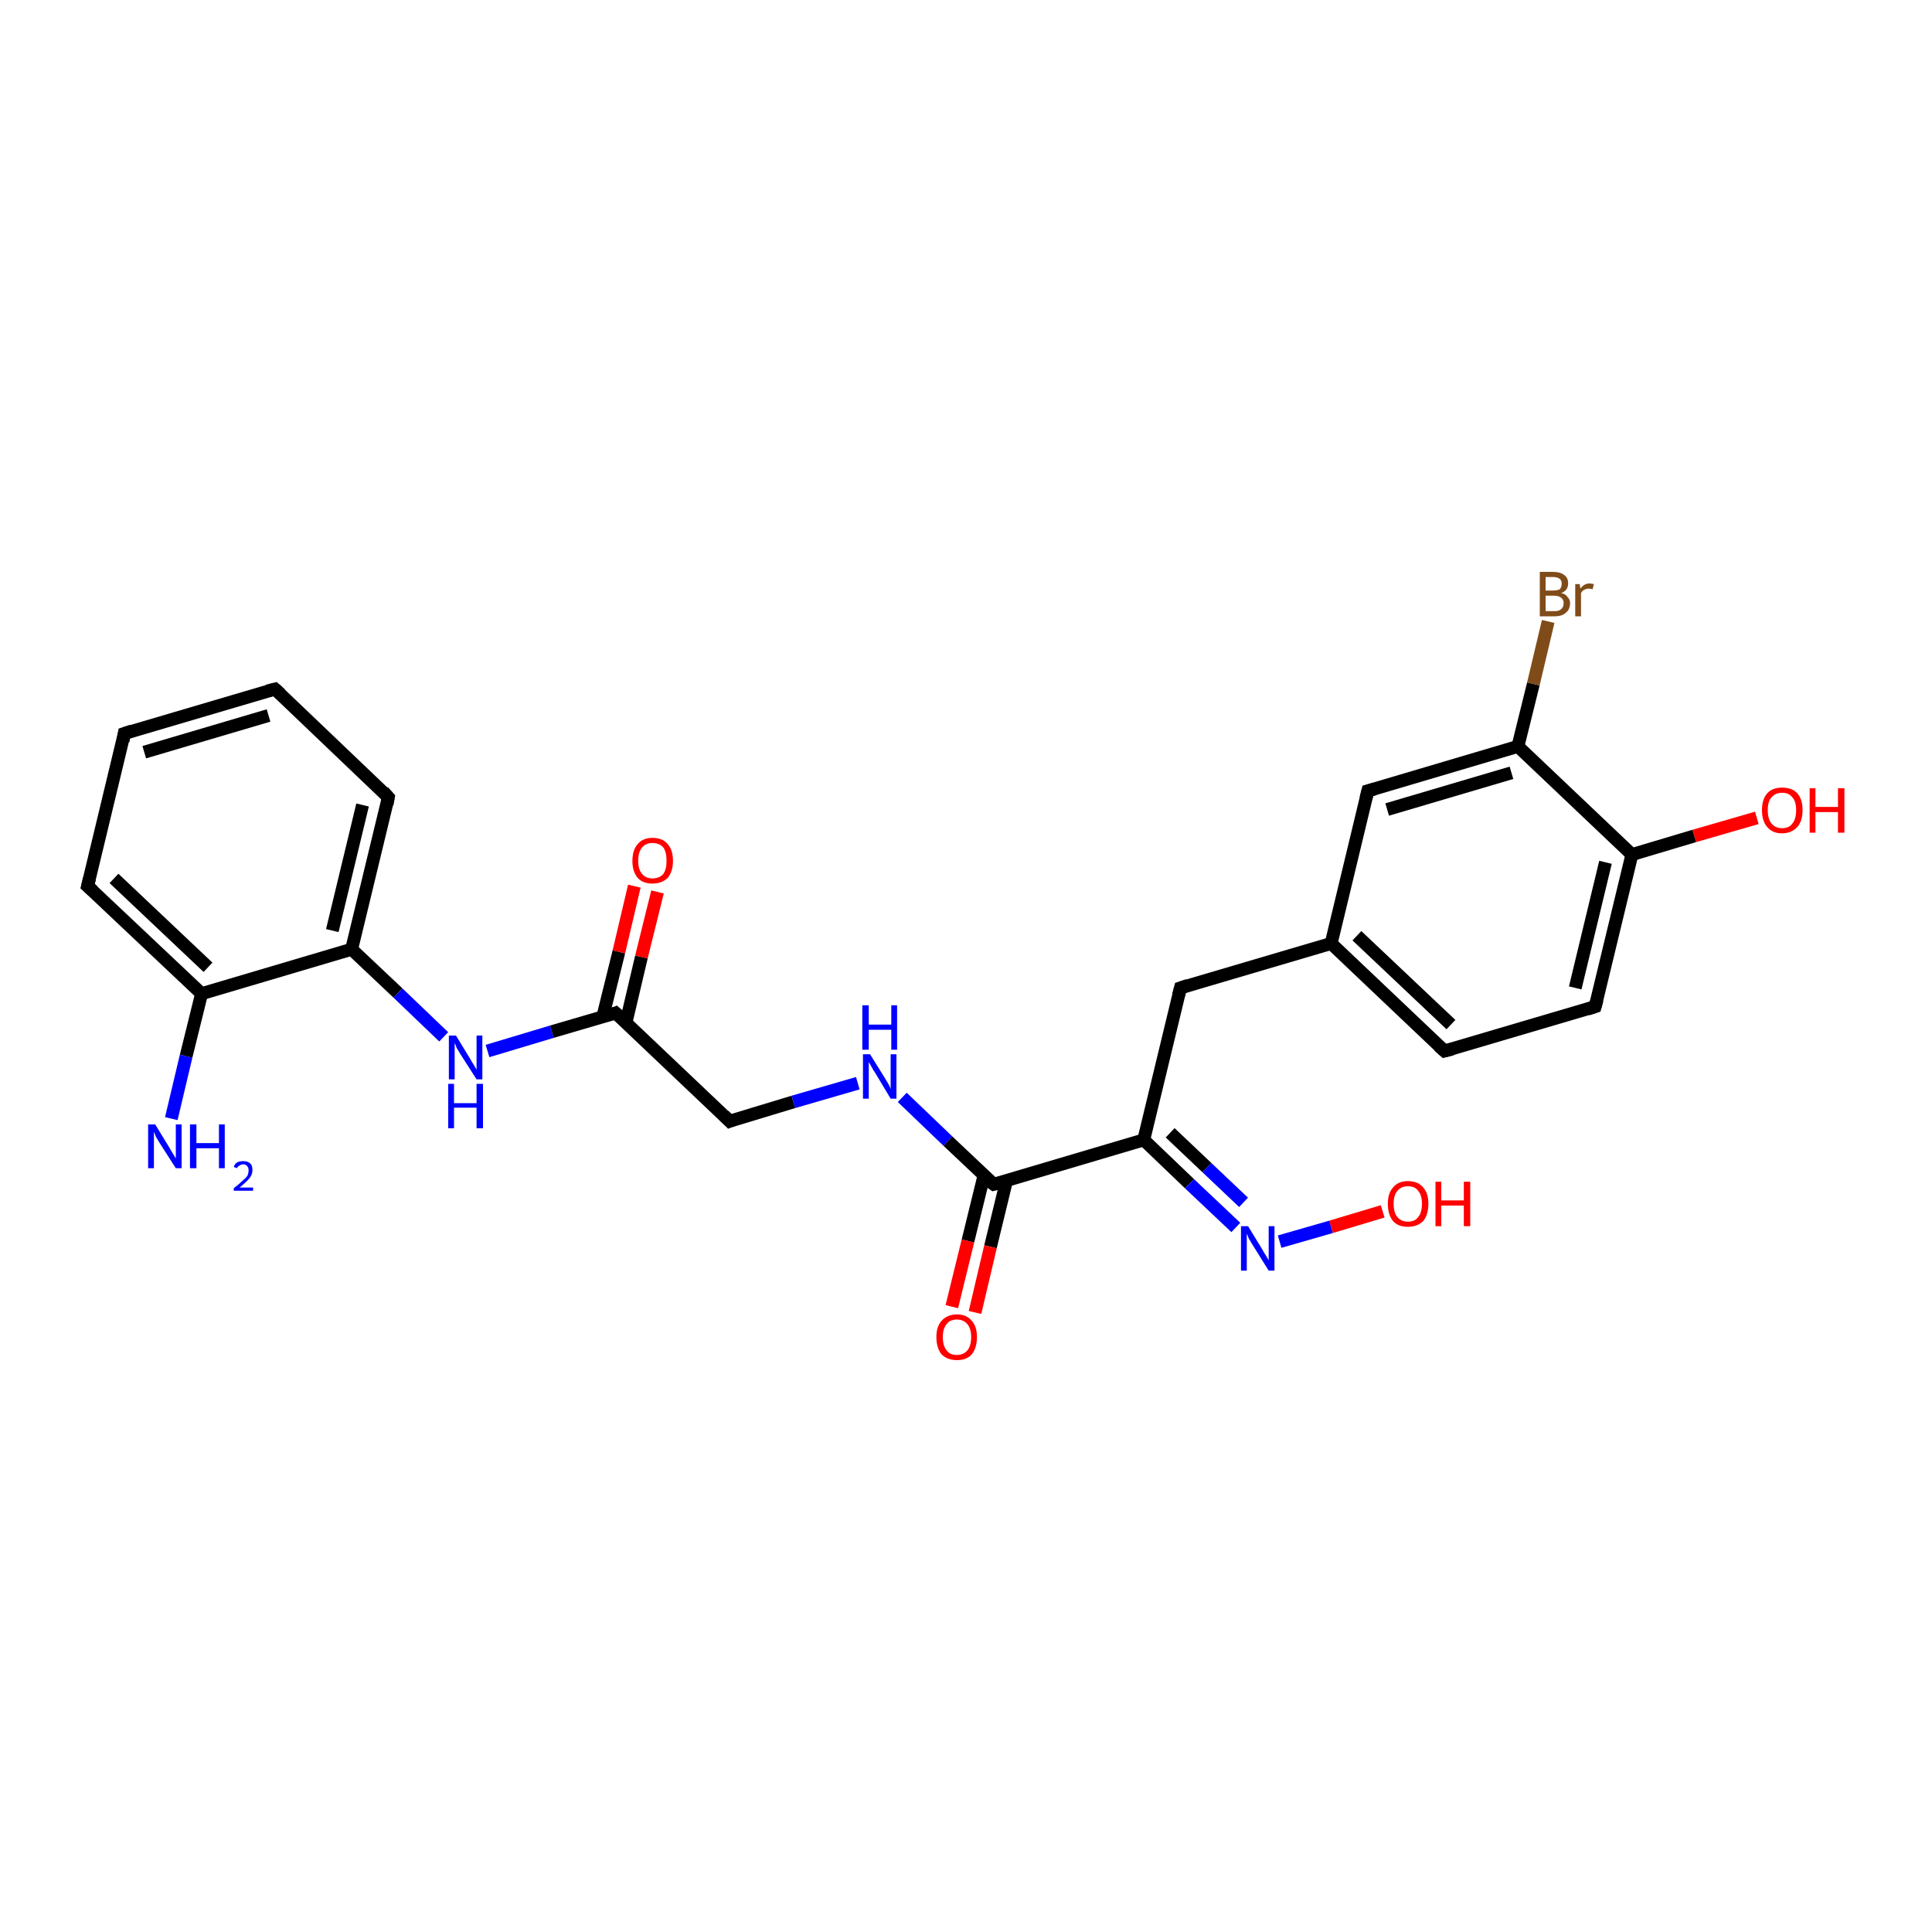 <?xml version='1.0' encoding='iso-8859-1'?>
<svg version='1.1' baseProfile='full'
              xmlns='http://www.w3.org/2000/svg'
                      xmlns:rdkit='http://www.rdkit.org/xml'
                      xmlns:xlink='http://www.w3.org/1999/xlink'
                  xml:space='preserve'
width='300px' height='300px' viewBox='0 0 300 300'>
<!-- END OF HEADER -->
<rect style='opacity:1.0;fill:#FFFFFF;stroke:none' width='300.0' height='300.0' x='0.0' y='0.0'> </rect>
<path class='bond-0 atom-0 atom-1' d='M 26.6,173.7 L 28.9,164.0' style='fill:none;fill-rule:evenodd;stroke:#0000FF;stroke-width:2.0px;stroke-linecap:butt;stroke-linejoin:miter;stroke-opacity:1' />
<path class='bond-0 atom-0 atom-1' d='M 28.9,164.0 L 31.3,154.3' style='fill:none;fill-rule:evenodd;stroke:#000000;stroke-width:2.0px;stroke-linecap:butt;stroke-linejoin:miter;stroke-opacity:1' />
<path class='bond-1 atom-1 atom-2' d='M 31.3,154.3 L 13.6,137.6' style='fill:none;fill-rule:evenodd;stroke:#000000;stroke-width:2.0px;stroke-linecap:butt;stroke-linejoin:miter;stroke-opacity:1' />
<path class='bond-1 atom-1 atom-2' d='M 32.3,150.2 L 17.7,136.4' style='fill:none;fill-rule:evenodd;stroke:#000000;stroke-width:2.0px;stroke-linecap:butt;stroke-linejoin:miter;stroke-opacity:1' />
<path class='bond-2 atom-2 atom-3' d='M 13.6,137.6 L 19.3,113.9' style='fill:none;fill-rule:evenodd;stroke:#000000;stroke-width:2.0px;stroke-linecap:butt;stroke-linejoin:miter;stroke-opacity:1' />
<path class='bond-3 atom-3 atom-4' d='M 19.3,113.9 L 42.7,107.0' style='fill:none;fill-rule:evenodd;stroke:#000000;stroke-width:2.0px;stroke-linecap:butt;stroke-linejoin:miter;stroke-opacity:1' />
<path class='bond-3 atom-3 atom-4' d='M 22.4,116.8 L 41.7,111.1' style='fill:none;fill-rule:evenodd;stroke:#000000;stroke-width:2.0px;stroke-linecap:butt;stroke-linejoin:miter;stroke-opacity:1' />
<path class='bond-4 atom-4 atom-5' d='M 42.7,107.0 L 60.3,123.8' style='fill:none;fill-rule:evenodd;stroke:#000000;stroke-width:2.0px;stroke-linecap:butt;stroke-linejoin:miter;stroke-opacity:1' />
<path class='bond-5 atom-5 atom-6' d='M 60.3,123.8 L 54.6,147.4' style='fill:none;fill-rule:evenodd;stroke:#000000;stroke-width:2.0px;stroke-linecap:butt;stroke-linejoin:miter;stroke-opacity:1' />
<path class='bond-5 atom-5 atom-6' d='M 56.3,125.0 L 51.6,144.5' style='fill:none;fill-rule:evenodd;stroke:#000000;stroke-width:2.0px;stroke-linecap:butt;stroke-linejoin:miter;stroke-opacity:1' />
<path class='bond-6 atom-6 atom-7' d='M 54.6,147.4 L 61.8,154.2' style='fill:none;fill-rule:evenodd;stroke:#000000;stroke-width:2.0px;stroke-linecap:butt;stroke-linejoin:miter;stroke-opacity:1' />
<path class='bond-6 atom-6 atom-7' d='M 61.8,154.2 L 68.9,161.0' style='fill:none;fill-rule:evenodd;stroke:#0000FF;stroke-width:2.0px;stroke-linecap:butt;stroke-linejoin:miter;stroke-opacity:1' />
<path class='bond-7 atom-7 atom-8' d='M 75.7,163.2 L 85.7,160.2' style='fill:none;fill-rule:evenodd;stroke:#0000FF;stroke-width:2.0px;stroke-linecap:butt;stroke-linejoin:miter;stroke-opacity:1' />
<path class='bond-7 atom-7 atom-8' d='M 85.7,160.2 L 95.6,157.3' style='fill:none;fill-rule:evenodd;stroke:#000000;stroke-width:2.0px;stroke-linecap:butt;stroke-linejoin:miter;stroke-opacity:1' />
<path class='bond-8 atom-8 atom-9' d='M 97.2,158.8 L 99.6,148.6' style='fill:none;fill-rule:evenodd;stroke:#000000;stroke-width:2.0px;stroke-linecap:butt;stroke-linejoin:miter;stroke-opacity:1' />
<path class='bond-8 atom-8 atom-9' d='M 99.6,148.6 L 102.1,138.5' style='fill:none;fill-rule:evenodd;stroke:#FF0000;stroke-width:2.0px;stroke-linecap:butt;stroke-linejoin:miter;stroke-opacity:1' />
<path class='bond-8 atom-8 atom-9' d='M 93.6,157.9 L 96.1,147.8' style='fill:none;fill-rule:evenodd;stroke:#000000;stroke-width:2.0px;stroke-linecap:butt;stroke-linejoin:miter;stroke-opacity:1' />
<path class='bond-8 atom-8 atom-9' d='M 96.1,147.8 L 98.5,137.6' style='fill:none;fill-rule:evenodd;stroke:#FF0000;stroke-width:2.0px;stroke-linecap:butt;stroke-linejoin:miter;stroke-opacity:1' />
<path class='bond-9 atom-8 atom-10' d='M 95.6,157.3 L 113.3,174.1' style='fill:none;fill-rule:evenodd;stroke:#000000;stroke-width:2.0px;stroke-linecap:butt;stroke-linejoin:miter;stroke-opacity:1' />
<path class='bond-10 atom-10 atom-11' d='M 113.3,174.1 L 123.2,171.1' style='fill:none;fill-rule:evenodd;stroke:#000000;stroke-width:2.0px;stroke-linecap:butt;stroke-linejoin:miter;stroke-opacity:1' />
<path class='bond-10 atom-10 atom-11' d='M 123.2,171.1 L 133.2,168.2' style='fill:none;fill-rule:evenodd;stroke:#0000FF;stroke-width:2.0px;stroke-linecap:butt;stroke-linejoin:miter;stroke-opacity:1' />
<path class='bond-11 atom-11 atom-12' d='M 140.1,170.4 L 147.2,177.2' style='fill:none;fill-rule:evenodd;stroke:#0000FF;stroke-width:2.0px;stroke-linecap:butt;stroke-linejoin:miter;stroke-opacity:1' />
<path class='bond-11 atom-11 atom-12' d='M 147.2,177.2 L 154.3,183.9' style='fill:none;fill-rule:evenodd;stroke:#000000;stroke-width:2.0px;stroke-linecap:butt;stroke-linejoin:miter;stroke-opacity:1' />
<path class='bond-12 atom-12 atom-13' d='M 152.8,182.5 L 150.3,192.7' style='fill:none;fill-rule:evenodd;stroke:#000000;stroke-width:2.0px;stroke-linecap:butt;stroke-linejoin:miter;stroke-opacity:1' />
<path class='bond-12 atom-12 atom-13' d='M 150.3,192.7 L 147.8,202.9' style='fill:none;fill-rule:evenodd;stroke:#FF0000;stroke-width:2.0px;stroke-linecap:butt;stroke-linejoin:miter;stroke-opacity:1' />
<path class='bond-12 atom-12 atom-13' d='M 156.3,183.3 L 153.8,193.6' style='fill:none;fill-rule:evenodd;stroke:#000000;stroke-width:2.0px;stroke-linecap:butt;stroke-linejoin:miter;stroke-opacity:1' />
<path class='bond-12 atom-12 atom-13' d='M 153.8,193.6 L 151.4,203.8' style='fill:none;fill-rule:evenodd;stroke:#FF0000;stroke-width:2.0px;stroke-linecap:butt;stroke-linejoin:miter;stroke-opacity:1' />
<path class='bond-13 atom-12 atom-14' d='M 154.3,183.9 L 177.6,177.0' style='fill:none;fill-rule:evenodd;stroke:#000000;stroke-width:2.0px;stroke-linecap:butt;stroke-linejoin:miter;stroke-opacity:1' />
<path class='bond-14 atom-14 atom-15' d='M 177.6,177.0 L 183.3,153.4' style='fill:none;fill-rule:evenodd;stroke:#000000;stroke-width:2.0px;stroke-linecap:butt;stroke-linejoin:miter;stroke-opacity:1' />
<path class='bond-15 atom-15 atom-16' d='M 183.3,153.4 L 206.7,146.5' style='fill:none;fill-rule:evenodd;stroke:#000000;stroke-width:2.0px;stroke-linecap:butt;stroke-linejoin:miter;stroke-opacity:1' />
<path class='bond-16 atom-16 atom-17' d='M 206.7,146.5 L 224.3,163.2' style='fill:none;fill-rule:evenodd;stroke:#000000;stroke-width:2.0px;stroke-linecap:butt;stroke-linejoin:miter;stroke-opacity:1' />
<path class='bond-16 atom-16 atom-17' d='M 210.7,145.3 L 225.3,159.1' style='fill:none;fill-rule:evenodd;stroke:#000000;stroke-width:2.0px;stroke-linecap:butt;stroke-linejoin:miter;stroke-opacity:1' />
<path class='bond-17 atom-17 atom-18' d='M 224.3,163.2 L 247.7,156.3' style='fill:none;fill-rule:evenodd;stroke:#000000;stroke-width:2.0px;stroke-linecap:butt;stroke-linejoin:miter;stroke-opacity:1' />
<path class='bond-18 atom-18 atom-19' d='M 247.7,156.3 L 253.4,132.7' style='fill:none;fill-rule:evenodd;stroke:#000000;stroke-width:2.0px;stroke-linecap:butt;stroke-linejoin:miter;stroke-opacity:1' />
<path class='bond-18 atom-18 atom-19' d='M 244.6,153.4 L 249.3,133.9' style='fill:none;fill-rule:evenodd;stroke:#000000;stroke-width:2.0px;stroke-linecap:butt;stroke-linejoin:miter;stroke-opacity:1' />
<path class='bond-19 atom-19 atom-20' d='M 253.4,132.7 L 263.1,129.8' style='fill:none;fill-rule:evenodd;stroke:#000000;stroke-width:2.0px;stroke-linecap:butt;stroke-linejoin:miter;stroke-opacity:1' />
<path class='bond-19 atom-19 atom-20' d='M 263.1,129.8 L 272.8,127.0' style='fill:none;fill-rule:evenodd;stroke:#FF0000;stroke-width:2.0px;stroke-linecap:butt;stroke-linejoin:miter;stroke-opacity:1' />
<path class='bond-20 atom-19 atom-21' d='M 253.4,132.7 L 235.7,115.9' style='fill:none;fill-rule:evenodd;stroke:#000000;stroke-width:2.0px;stroke-linecap:butt;stroke-linejoin:miter;stroke-opacity:1' />
<path class='bond-21 atom-21 atom-22' d='M 235.7,115.9 L 238.1,106.2' style='fill:none;fill-rule:evenodd;stroke:#000000;stroke-width:2.0px;stroke-linecap:butt;stroke-linejoin:miter;stroke-opacity:1' />
<path class='bond-21 atom-21 atom-22' d='M 238.1,106.2 L 240.4,96.5' style='fill:none;fill-rule:evenodd;stroke:#7F4C19;stroke-width:2.0px;stroke-linecap:butt;stroke-linejoin:miter;stroke-opacity:1' />
<path class='bond-22 atom-21 atom-23' d='M 235.7,115.9 L 212.4,122.8' style='fill:none;fill-rule:evenodd;stroke:#000000;stroke-width:2.0px;stroke-linecap:butt;stroke-linejoin:miter;stroke-opacity:1' />
<path class='bond-22 atom-21 atom-23' d='M 234.7,120.0 L 215.4,125.7' style='fill:none;fill-rule:evenodd;stroke:#000000;stroke-width:2.0px;stroke-linecap:butt;stroke-linejoin:miter;stroke-opacity:1' />
<path class='bond-23 atom-14 atom-24' d='M 177.6,177.0 L 184.7,183.8' style='fill:none;fill-rule:evenodd;stroke:#000000;stroke-width:2.0px;stroke-linecap:butt;stroke-linejoin:miter;stroke-opacity:1' />
<path class='bond-23 atom-14 atom-24' d='M 184.7,183.8 L 191.9,190.6' style='fill:none;fill-rule:evenodd;stroke:#0000FF;stroke-width:2.0px;stroke-linecap:butt;stroke-linejoin:miter;stroke-opacity:1' />
<path class='bond-23 atom-14 atom-24' d='M 181.7,175.9 L 187.4,181.3' style='fill:none;fill-rule:evenodd;stroke:#000000;stroke-width:2.0px;stroke-linecap:butt;stroke-linejoin:miter;stroke-opacity:1' />
<path class='bond-23 atom-14 atom-24' d='M 187.4,181.3 L 193.1,186.7' style='fill:none;fill-rule:evenodd;stroke:#0000FF;stroke-width:2.0px;stroke-linecap:butt;stroke-linejoin:miter;stroke-opacity:1' />
<path class='bond-24 atom-24 atom-25' d='M 198.7,192.8 L 206.7,190.5' style='fill:none;fill-rule:evenodd;stroke:#0000FF;stroke-width:2.0px;stroke-linecap:butt;stroke-linejoin:miter;stroke-opacity:1' />
<path class='bond-24 atom-24 atom-25' d='M 206.7,190.5 L 214.7,188.1' style='fill:none;fill-rule:evenodd;stroke:#FF0000;stroke-width:2.0px;stroke-linecap:butt;stroke-linejoin:miter;stroke-opacity:1' />
<path class='bond-25 atom-6 atom-1' d='M 54.6,147.4 L 31.3,154.3' style='fill:none;fill-rule:evenodd;stroke:#000000;stroke-width:2.0px;stroke-linecap:butt;stroke-linejoin:miter;stroke-opacity:1' />
<path class='bond-26 atom-23 atom-16' d='M 212.4,122.8 L 206.7,146.5' style='fill:none;fill-rule:evenodd;stroke:#000000;stroke-width:2.0px;stroke-linecap:butt;stroke-linejoin:miter;stroke-opacity:1' />
<path d='M 14.5,138.4 L 13.6,137.6 L 13.9,136.4' style='fill:none;stroke:#000000;stroke-width:2.0px;stroke-linecap:butt;stroke-linejoin:miter;stroke-opacity:1;' />
<path d='M 19.1,115.1 L 19.3,113.9 L 20.5,113.5' style='fill:none;stroke:#000000;stroke-width:2.0px;stroke-linecap:butt;stroke-linejoin:miter;stroke-opacity:1;' />
<path d='M 41.5,107.3 L 42.7,107.0 L 43.6,107.8' style='fill:none;stroke:#000000;stroke-width:2.0px;stroke-linecap:butt;stroke-linejoin:miter;stroke-opacity:1;' />
<path d='M 59.5,122.9 L 60.3,123.8 L 60.1,124.9' style='fill:none;stroke:#000000;stroke-width:2.0px;stroke-linecap:butt;stroke-linejoin:miter;stroke-opacity:1;' />
<path d='M 95.1,157.5 L 95.6,157.3 L 96.5,158.1' style='fill:none;stroke:#000000;stroke-width:2.0px;stroke-linecap:butt;stroke-linejoin:miter;stroke-opacity:1;' />
<path d='M 112.4,173.2 L 113.3,174.1 L 113.8,173.9' style='fill:none;stroke:#000000;stroke-width:2.0px;stroke-linecap:butt;stroke-linejoin:miter;stroke-opacity:1;' />
<path d='M 153.9,183.6 L 154.3,183.9 L 155.5,183.6' style='fill:none;stroke:#000000;stroke-width:2.0px;stroke-linecap:butt;stroke-linejoin:miter;stroke-opacity:1;' />
<path d='M 183.0,154.6 L 183.3,153.4 L 184.5,153.0' style='fill:none;stroke:#000000;stroke-width:2.0px;stroke-linecap:butt;stroke-linejoin:miter;stroke-opacity:1;' />
<path d='M 223.4,162.4 L 224.3,163.2 L 225.5,162.9' style='fill:none;stroke:#000000;stroke-width:2.0px;stroke-linecap:butt;stroke-linejoin:miter;stroke-opacity:1;' />
<path d='M 246.5,156.7 L 247.7,156.3 L 248.0,155.2' style='fill:none;stroke:#000000;stroke-width:2.0px;stroke-linecap:butt;stroke-linejoin:miter;stroke-opacity:1;' />
<path d='M 213.5,122.5 L 212.4,122.8 L 212.1,124.0' style='fill:none;stroke:#000000;stroke-width:2.0px;stroke-linecap:butt;stroke-linejoin:miter;stroke-opacity:1;' />
<path class='atom-0' d='M 24.1 174.6
L 26.3 178.2
Q 26.5 178.6, 26.9 179.2
Q 27.3 179.9, 27.3 179.9
L 27.3 174.6
L 28.2 174.6
L 28.2 181.4
L 27.3 181.4
L 24.8 177.5
Q 24.5 177.0, 24.2 176.5
Q 24.0 175.9, 23.9 175.8
L 23.9 181.4
L 23.0 181.4
L 23.0 174.6
L 24.1 174.6
' fill='#0000FF'/>
<path class='atom-0' d='M 29.5 174.6
L 30.5 174.6
L 30.5 177.5
L 34.0 177.5
L 34.0 174.6
L 34.9 174.6
L 34.9 181.4
L 34.0 181.4
L 34.0 178.3
L 30.5 178.3
L 30.5 181.4
L 29.5 181.4
L 29.5 174.6
' fill='#0000FF'/>
<path class='atom-0' d='M 36.3 181.2
Q 36.4 180.8, 36.8 180.5
Q 37.2 180.3, 37.8 180.3
Q 38.5 180.3, 38.9 180.7
Q 39.2 181.0, 39.2 181.7
Q 39.2 182.4, 38.7 183.0
Q 38.2 183.6, 37.2 184.4
L 39.3 184.4
L 39.3 184.9
L 36.3 184.9
L 36.3 184.5
Q 37.1 183.9, 37.6 183.4
Q 38.1 183.0, 38.4 182.6
Q 38.6 182.2, 38.6 181.7
Q 38.6 181.3, 38.4 181.1
Q 38.2 180.8, 37.8 180.8
Q 37.4 180.8, 37.2 181.0
Q 36.9 181.1, 36.8 181.4
L 36.3 181.2
' fill='#0000FF'/>
<path class='atom-7' d='M 70.8 160.8
L 73.0 164.4
Q 73.2 164.8, 73.6 165.4
Q 74.0 166.1, 74.0 166.1
L 74.0 160.8
L 74.9 160.8
L 74.9 167.6
L 74.0 167.6
L 71.5 163.7
Q 71.2 163.2, 70.9 162.7
Q 70.7 162.1, 70.6 162.0
L 70.6 167.6
L 69.7 167.6
L 69.7 160.8
L 70.8 160.8
' fill='#0000FF'/>
<path class='atom-7' d='M 69.6 168.3
L 70.5 168.3
L 70.5 171.3
L 74.0 171.3
L 74.0 168.3
L 75.0 168.3
L 75.0 175.2
L 74.0 175.2
L 74.0 172.0
L 70.5 172.0
L 70.5 175.2
L 69.6 175.2
L 69.6 168.3
' fill='#0000FF'/>
<path class='atom-9' d='M 98.2 133.7
Q 98.2 132.0, 99.0 131.1
Q 99.8 130.1, 101.3 130.1
Q 102.9 130.1, 103.7 131.1
Q 104.5 132.0, 104.5 133.7
Q 104.5 135.3, 103.7 136.3
Q 102.8 137.2, 101.3 137.2
Q 99.8 137.2, 99.0 136.3
Q 98.2 135.3, 98.2 133.7
M 101.3 136.4
Q 102.4 136.4, 103.0 135.7
Q 103.5 135.0, 103.5 133.7
Q 103.5 132.3, 103.0 131.6
Q 102.4 130.9, 101.3 130.9
Q 100.3 130.9, 99.7 131.6
Q 99.1 132.3, 99.1 133.7
Q 99.1 135.0, 99.7 135.7
Q 100.3 136.4, 101.3 136.4
' fill='#FF0000'/>
<path class='atom-11' d='M 135.1 163.7
L 137.4 167.4
Q 137.6 167.7, 138.0 168.4
Q 138.3 169.0, 138.3 169.1
L 138.3 163.7
L 139.2 163.7
L 139.2 170.6
L 138.3 170.6
L 135.9 166.6
Q 135.6 166.2, 135.3 165.6
Q 135.0 165.1, 134.9 164.9
L 134.9 170.6
L 134.0 170.6
L 134.0 163.7
L 135.1 163.7
' fill='#0000FF'/>
<path class='atom-11' d='M 133.9 156.1
L 134.9 156.1
L 134.9 159.1
L 138.4 159.1
L 138.4 156.1
L 139.3 156.1
L 139.3 163.0
L 138.4 163.0
L 138.4 159.9
L 134.9 159.9
L 134.9 163.0
L 133.9 163.0
L 133.9 156.1
' fill='#0000FF'/>
<path class='atom-13' d='M 145.4 207.6
Q 145.4 206.0, 146.2 205.1
Q 147.1 204.1, 148.6 204.1
Q 150.1 204.1, 150.9 205.1
Q 151.7 206.0, 151.7 207.6
Q 151.7 209.3, 150.9 210.3
Q 150.1 211.2, 148.6 211.2
Q 147.1 211.2, 146.2 210.3
Q 145.4 209.3, 145.4 207.6
M 148.6 210.4
Q 149.6 210.4, 150.2 209.7
Q 150.8 209.0, 150.8 207.6
Q 150.8 206.3, 150.2 205.6
Q 149.6 204.9, 148.6 204.9
Q 147.5 204.9, 147.0 205.6
Q 146.4 206.3, 146.4 207.6
Q 146.4 209.0, 147.0 209.7
Q 147.5 210.4, 148.6 210.4
' fill='#FF0000'/>
<path class='atom-20' d='M 273.6 125.8
Q 273.6 124.1, 274.4 123.2
Q 275.2 122.3, 276.7 122.3
Q 278.3 122.3, 279.1 123.2
Q 279.9 124.1, 279.9 125.8
Q 279.9 127.5, 279.1 128.4
Q 278.2 129.4, 276.7 129.4
Q 275.2 129.4, 274.4 128.4
Q 273.6 127.5, 273.6 125.8
M 276.7 128.6
Q 277.8 128.6, 278.3 127.9
Q 278.9 127.2, 278.9 125.8
Q 278.9 124.4, 278.3 123.8
Q 277.8 123.1, 276.7 123.1
Q 275.7 123.1, 275.1 123.8
Q 274.5 124.4, 274.5 125.8
Q 274.5 127.2, 275.1 127.9
Q 275.7 128.6, 276.7 128.6
' fill='#FF0000'/>
<path class='atom-20' d='M 281.0 122.4
L 281.9 122.4
L 281.9 125.3
L 285.4 125.3
L 285.4 122.4
L 286.4 122.4
L 286.4 129.3
L 285.4 129.3
L 285.4 126.1
L 281.9 126.1
L 281.9 129.3
L 281.0 129.3
L 281.0 122.4
' fill='#FF0000'/>
<path class='atom-22' d='M 242.4 92.1
Q 243.1 92.2, 243.4 92.7
Q 243.8 93.1, 243.8 93.6
Q 243.8 94.6, 243.2 95.1
Q 242.6 95.7, 241.4 95.7
L 239.1 95.7
L 239.1 88.8
L 241.1 88.8
Q 242.3 88.8, 242.9 89.3
Q 243.5 89.7, 243.5 90.6
Q 243.5 91.7, 242.4 92.1
M 240.0 89.6
L 240.0 91.7
L 241.1 91.7
Q 241.8 91.7, 242.2 91.5
Q 242.5 91.2, 242.5 90.6
Q 242.5 89.6, 241.1 89.6
L 240.0 89.6
M 241.4 94.9
Q 242.1 94.9, 242.4 94.6
Q 242.8 94.3, 242.8 93.6
Q 242.8 93.1, 242.4 92.8
Q 242.0 92.5, 241.3 92.5
L 240.0 92.5
L 240.0 94.9
L 241.4 94.9
' fill='#7F4C19'/>
<path class='atom-22' d='M 245.3 90.7
L 245.4 91.4
Q 246.0 90.6, 246.8 90.6
Q 247.1 90.6, 247.5 90.7
L 247.3 91.5
Q 246.9 91.4, 246.7 91.4
Q 246.3 91.4, 246.0 91.6
Q 245.7 91.7, 245.5 92.1
L 245.5 95.7
L 244.6 95.7
L 244.6 90.7
L 245.3 90.7
' fill='#7F4C19'/>
<path class='atom-24' d='M 193.8 190.4
L 196.0 194.0
Q 196.2 194.4, 196.6 195.0
Q 197.0 195.7, 197.0 195.7
L 197.0 190.4
L 197.9 190.4
L 197.9 197.3
L 197.0 197.3
L 194.5 193.3
Q 194.2 192.8, 193.9 192.3
Q 193.7 191.7, 193.6 191.6
L 193.6 197.3
L 192.7 197.3
L 192.7 190.4
L 193.8 190.4
' fill='#0000FF'/>
<path class='atom-25' d='M 215.5 186.9
Q 215.5 185.3, 216.3 184.4
Q 217.1 183.4, 218.6 183.4
Q 220.2 183.4, 221.0 184.4
Q 221.8 185.3, 221.8 186.9
Q 221.8 188.6, 221.0 189.6
Q 220.1 190.5, 218.6 190.5
Q 217.1 190.5, 216.3 189.6
Q 215.5 188.6, 215.5 186.9
M 218.6 189.7
Q 219.7 189.7, 220.2 189.0
Q 220.8 188.3, 220.8 186.9
Q 220.8 185.6, 220.2 184.9
Q 219.7 184.2, 218.6 184.2
Q 217.6 184.2, 217.0 184.9
Q 216.4 185.6, 216.4 186.9
Q 216.4 188.3, 217.0 189.0
Q 217.6 189.7, 218.6 189.7
' fill='#FF0000'/>
<path class='atom-25' d='M 222.9 183.5
L 223.8 183.5
L 223.8 186.4
L 227.3 186.4
L 227.3 183.5
L 228.3 183.5
L 228.3 190.4
L 227.3 190.4
L 227.3 187.2
L 223.8 187.2
L 223.8 190.4
L 222.9 190.4
L 222.9 183.5
' fill='#FF0000'/>
</svg>

